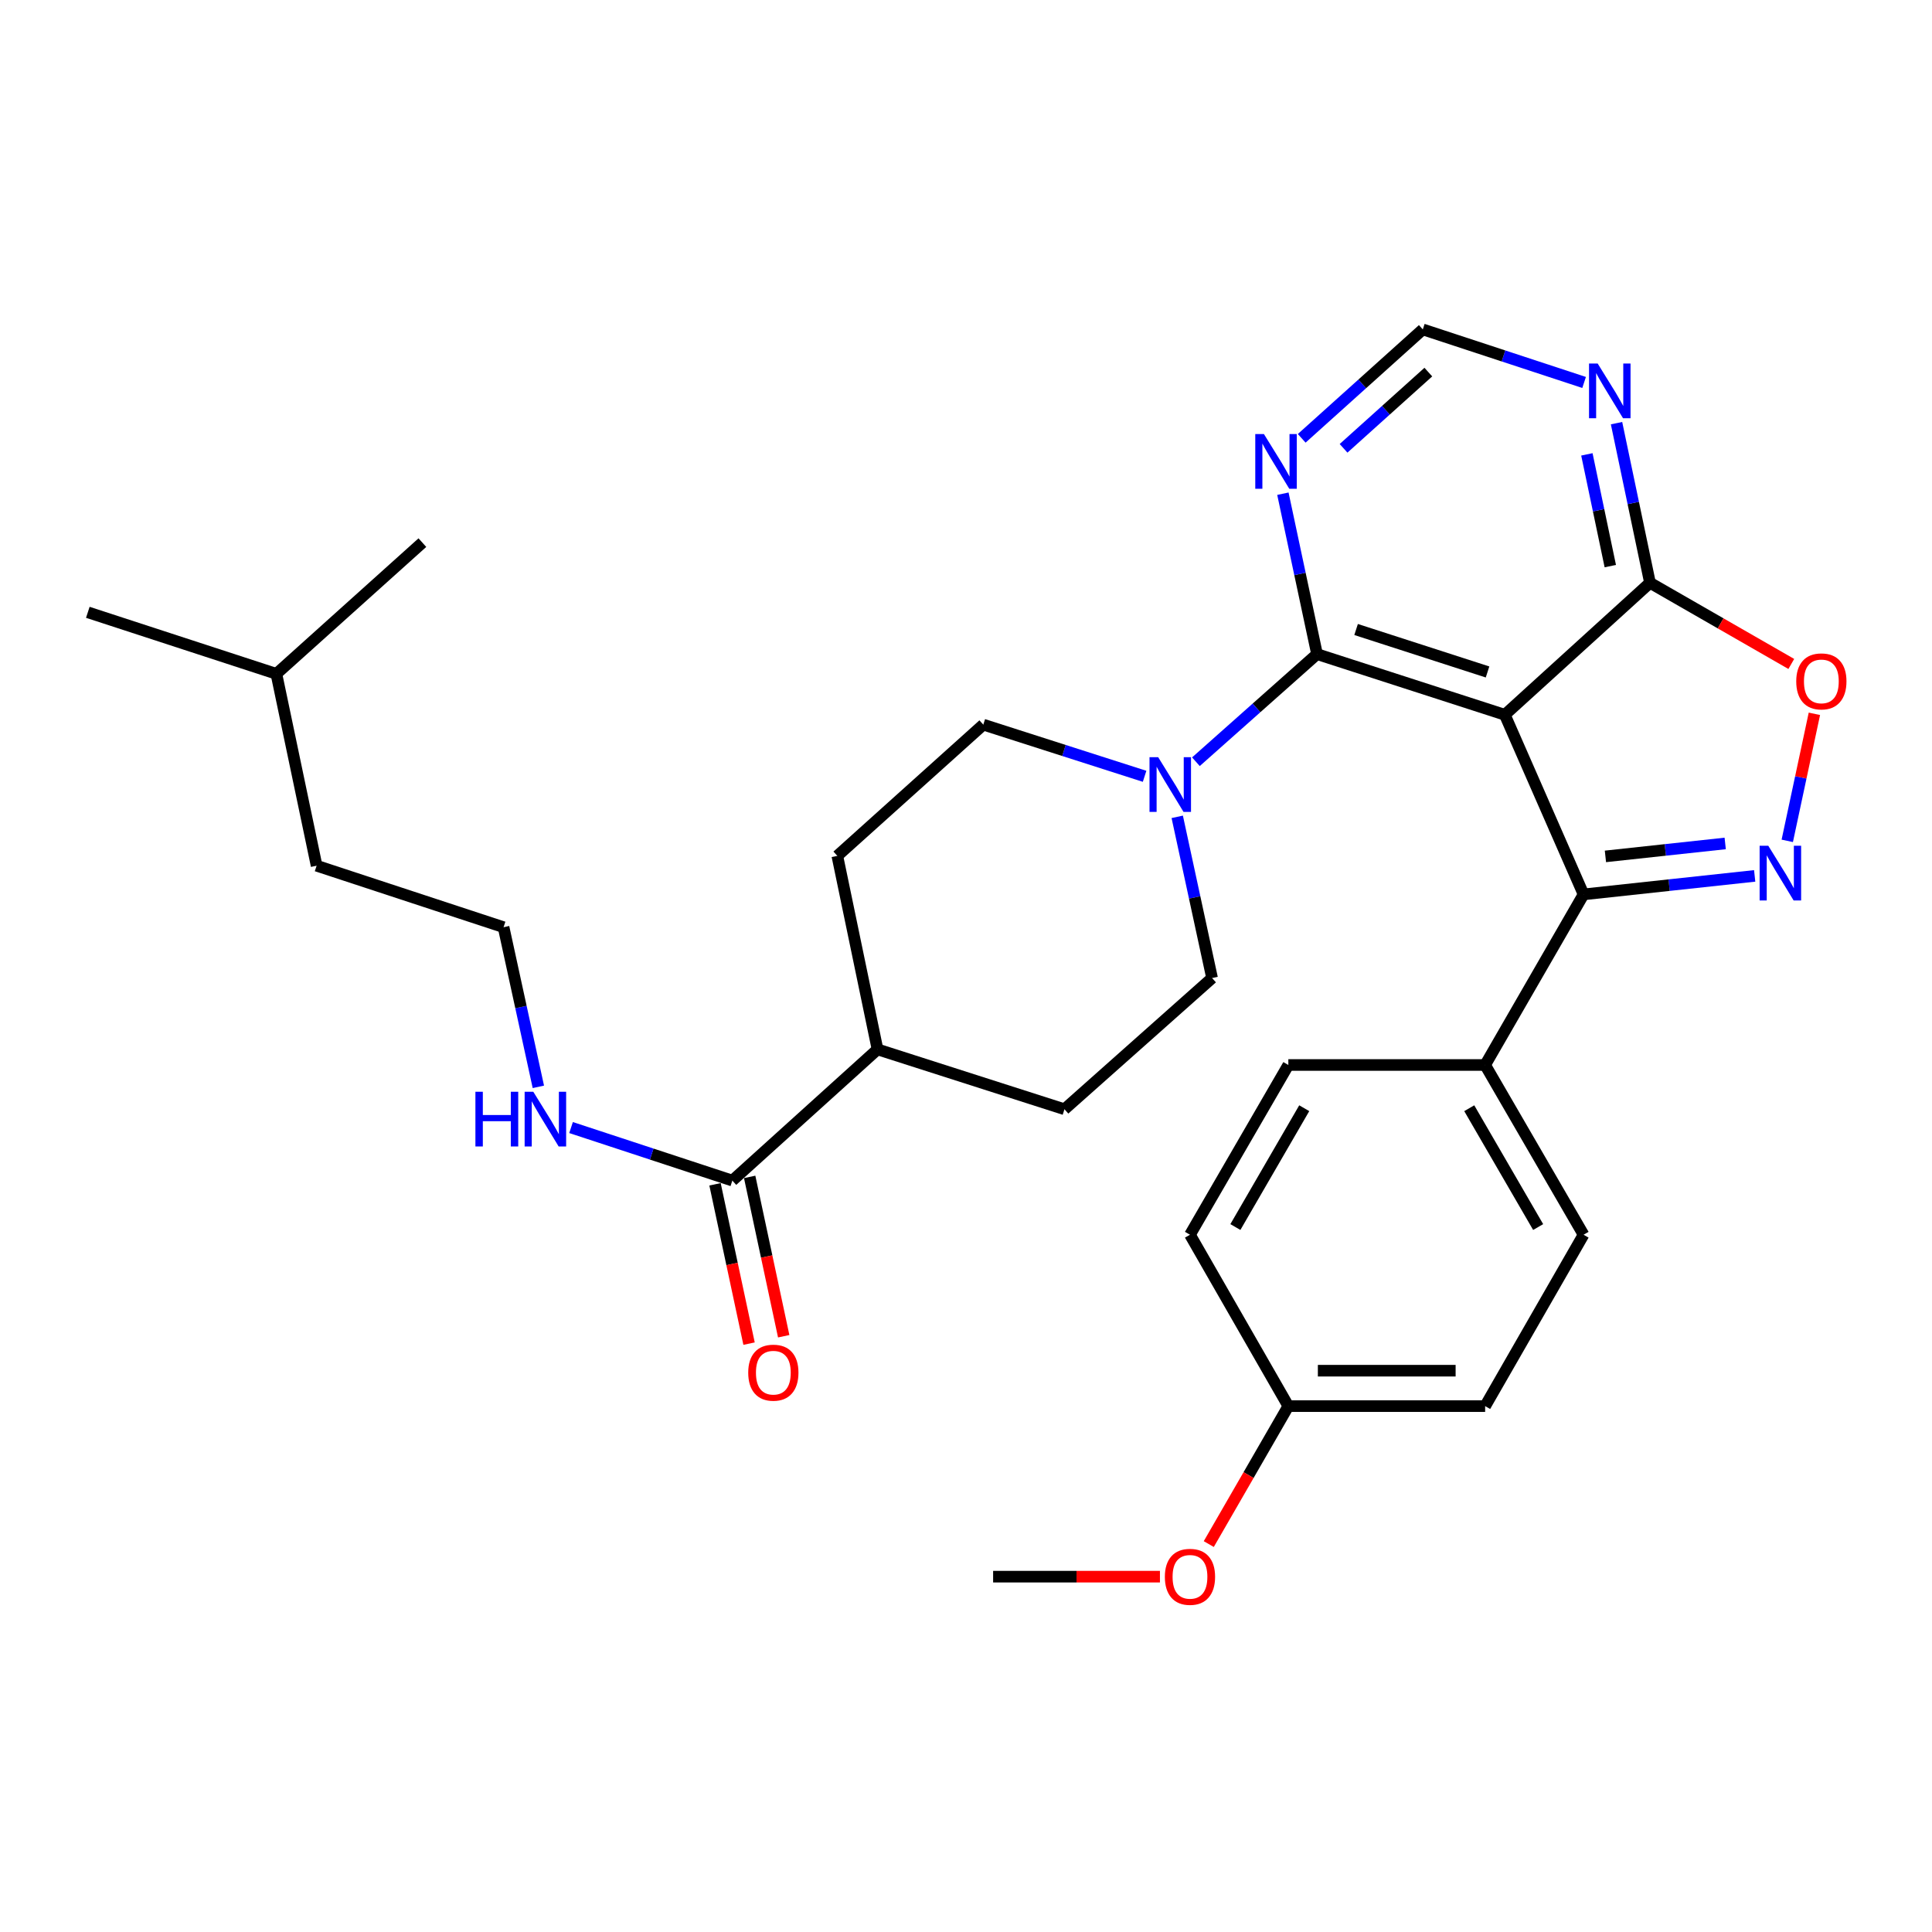 <?xml version='1.0' encoding='iso-8859-1'?>
<svg version='1.1' baseProfile='full'
              xmlns='http://www.w3.org/2000/svg'
                      xmlns:rdkit='http://www.rdkit.org/xml'
                      xmlns:xlink='http://www.w3.org/1999/xlink'
                  xml:space='preserve'
width='1000px' height='1000px' viewBox='0 0 1000 1000'>
<!-- END OF HEADER -->
<rect style='opacity:1.0;fill:#FFFFFF;stroke:none' width='1000' height='1000' x='0' y='0'> </rect>
<path class='bond-1' d='M 778.891,369.968 L 681.696,338.571' style='fill:none;fill-rule:evenodd;stroke:#000000;stroke-width:6px;stroke-linecap:butt;stroke-linejoin:miter;stroke-opacity:1' />
<path class='bond-1' d='M 769.948,347.809 L 701.912,325.832' style='fill:none;fill-rule:evenodd;stroke:#000000;stroke-width:6px;stroke-linecap:butt;stroke-linejoin:miter;stroke-opacity:1' />
<path class='bond-2' d='M 778.891,369.968 L 819.649,462.935' style='fill:none;fill-rule:evenodd;stroke:#000000;stroke-width:6px;stroke-linecap:butt;stroke-linejoin:miter;stroke-opacity:1' />
<path class='bond-3' d='M 778.891,369.968 L 854.031,301.653' style='fill:none;fill-rule:evenodd;stroke:#000000;stroke-width:6px;stroke-linecap:butt;stroke-linejoin:miter;stroke-opacity:1' />
<path class='bond-0' d='M 908.218,453.36 L 863.934,458.147' style='fill:none;fill-rule:evenodd;stroke:#0000FF;stroke-width:6px;stroke-linecap:butt;stroke-linejoin:miter;stroke-opacity:1' />
<path class='bond-0' d='M 863.934,458.147 L 819.649,462.935' style='fill:none;fill-rule:evenodd;stroke:#000000;stroke-width:6px;stroke-linecap:butt;stroke-linejoin:miter;stroke-opacity:1' />
<path class='bond-0' d='M 892.962,436.566 L 861.963,439.917' style='fill:none;fill-rule:evenodd;stroke:#0000FF;stroke-width:6px;stroke-linecap:butt;stroke-linejoin:miter;stroke-opacity:1' />
<path class='bond-0' d='M 861.963,439.917 L 830.964,443.268' style='fill:none;fill-rule:evenodd;stroke:#000000;stroke-width:6px;stroke-linecap:butt;stroke-linejoin:miter;stroke-opacity:1' />
<path class='bond-30' d='M 925.086,435.223 L 932.106,402.347' style='fill:none;fill-rule:evenodd;stroke:#0000FF;stroke-width:6px;stroke-linecap:butt;stroke-linejoin:miter;stroke-opacity:1' />
<path class='bond-30' d='M 932.106,402.347 L 939.126,369.471' style='fill:none;fill-rule:evenodd;stroke:#FF0000;stroke-width:6px;stroke-linecap:butt;stroke-linejoin:miter;stroke-opacity:1' />
<path class='bond-4' d='M 681.696,338.571 L 650.349,366.421' style='fill:none;fill-rule:evenodd;stroke:#000000;stroke-width:6px;stroke-linecap:butt;stroke-linejoin:miter;stroke-opacity:1' />
<path class='bond-4' d='M 650.349,366.421 L 619.002,394.271' style='fill:none;fill-rule:evenodd;stroke:#0000FF;stroke-width:6px;stroke-linecap:butt;stroke-linejoin:miter;stroke-opacity:1' />
<path class='bond-6' d='M 681.696,338.571 L 672.86,297.055' style='fill:none;fill-rule:evenodd;stroke:#000000;stroke-width:6px;stroke-linecap:butt;stroke-linejoin:miter;stroke-opacity:1' />
<path class='bond-6' d='M 672.86,297.055 L 664.023,255.539' style='fill:none;fill-rule:evenodd;stroke:#0000FF;stroke-width:6px;stroke-linecap:butt;stroke-linejoin:miter;stroke-opacity:1' />
<path class='bond-9' d='M 819.649,462.935 L 768.704,551.236' style='fill:none;fill-rule:evenodd;stroke:#000000;stroke-width:6px;stroke-linecap:butt;stroke-linejoin:miter;stroke-opacity:1' />
<path class='bond-5' d='M 854.031,301.653 L 890.601,322.658' style='fill:none;fill-rule:evenodd;stroke:#000000;stroke-width:6px;stroke-linecap:butt;stroke-linejoin:miter;stroke-opacity:1' />
<path class='bond-5' d='M 890.601,322.658 L 927.172,343.663' style='fill:none;fill-rule:evenodd;stroke:#FF0000;stroke-width:6px;stroke-linecap:butt;stroke-linejoin:miter;stroke-opacity:1' />
<path class='bond-7' d='M 854.031,301.653 L 845.374,260.34' style='fill:none;fill-rule:evenodd;stroke:#000000;stroke-width:6px;stroke-linecap:butt;stroke-linejoin:miter;stroke-opacity:1' />
<path class='bond-7' d='M 845.374,260.34 L 836.717,219.027' style='fill:none;fill-rule:evenodd;stroke:#0000FF;stroke-width:6px;stroke-linecap:butt;stroke-linejoin:miter;stroke-opacity:1' />
<path class='bond-7' d='M 833.487,293.02 L 827.427,264.101' style='fill:none;fill-rule:evenodd;stroke:#000000;stroke-width:6px;stroke-linecap:butt;stroke-linejoin:miter;stroke-opacity:1' />
<path class='bond-7' d='M 827.427,264.101 L 821.367,235.181' style='fill:none;fill-rule:evenodd;stroke:#0000FF;stroke-width:6px;stroke-linecap:butt;stroke-linejoin:miter;stroke-opacity:1' />
<path class='bond-11' d='M 592.441,401.816 L 550.698,388.444' style='fill:none;fill-rule:evenodd;stroke:#0000FF;stroke-width:6px;stroke-linecap:butt;stroke-linejoin:miter;stroke-opacity:1' />
<path class='bond-11' d='M 550.698,388.444 L 508.955,375.071' style='fill:none;fill-rule:evenodd;stroke:#000000;stroke-width:6px;stroke-linecap:butt;stroke-linejoin:miter;stroke-opacity:1' />
<path class='bond-12' d='M 609.336,422.792 L 618.352,464.511' style='fill:none;fill-rule:evenodd;stroke:#0000FF;stroke-width:6px;stroke-linecap:butt;stroke-linejoin:miter;stroke-opacity:1' />
<path class='bond-12' d='M 618.352,464.511 L 627.369,506.23' style='fill:none;fill-rule:evenodd;stroke:#000000;stroke-width:6px;stroke-linecap:butt;stroke-linejoin:miter;stroke-opacity:1' />
<path class='bond-31' d='M 673.761,226.874 L 705.101,198.69' style='fill:none;fill-rule:evenodd;stroke:#0000FF;stroke-width:6px;stroke-linecap:butt;stroke-linejoin:miter;stroke-opacity:1' />
<path class='bond-31' d='M 705.101,198.69 L 736.442,170.505' style='fill:none;fill-rule:evenodd;stroke:#000000;stroke-width:6px;stroke-linecap:butt;stroke-linejoin:miter;stroke-opacity:1' />
<path class='bond-31' d='M 695.425,232.053 L 717.363,212.324' style='fill:none;fill-rule:evenodd;stroke:#0000FF;stroke-width:6px;stroke-linecap:butt;stroke-linejoin:miter;stroke-opacity:1' />
<path class='bond-31' d='M 717.363,212.324 L 739.301,192.595' style='fill:none;fill-rule:evenodd;stroke:#000000;stroke-width:6px;stroke-linecap:butt;stroke-linejoin:miter;stroke-opacity:1' />
<path class='bond-10' d='M 819.932,197.96 L 778.187,184.233' style='fill:none;fill-rule:evenodd;stroke:#0000FF;stroke-width:6px;stroke-linecap:butt;stroke-linejoin:miter;stroke-opacity:1' />
<path class='bond-10' d='M 778.187,184.233 L 736.442,170.505' style='fill:none;fill-rule:evenodd;stroke:#000000;stroke-width:6px;stroke-linecap:butt;stroke-linejoin:miter;stroke-opacity:1' />
<path class='bond-8' d='M 379.06,611.075 L 454.21,543.158' style='fill:none;fill-rule:evenodd;stroke:#000000;stroke-width:6px;stroke-linecap:butt;stroke-linejoin:miter;stroke-opacity:1' />
<path class='bond-14' d='M 370.094,612.99 L 378.903,654.227' style='fill:none;fill-rule:evenodd;stroke:#000000;stroke-width:6px;stroke-linecap:butt;stroke-linejoin:miter;stroke-opacity:1' />
<path class='bond-14' d='M 378.903,654.227 L 387.712,695.464' style='fill:none;fill-rule:evenodd;stroke:#FF0000;stroke-width:6px;stroke-linecap:butt;stroke-linejoin:miter;stroke-opacity:1' />
<path class='bond-14' d='M 388.026,609.159 L 396.835,650.397' style='fill:none;fill-rule:evenodd;stroke:#000000;stroke-width:6px;stroke-linecap:butt;stroke-linejoin:miter;stroke-opacity:1' />
<path class='bond-14' d='M 396.835,650.397 L 405.644,691.634' style='fill:none;fill-rule:evenodd;stroke:#FF0000;stroke-width:6px;stroke-linecap:butt;stroke-linejoin:miter;stroke-opacity:1' />
<path class='bond-15' d='M 379.06,611.075 L 337.32,597.347' style='fill:none;fill-rule:evenodd;stroke:#000000;stroke-width:6px;stroke-linecap:butt;stroke-linejoin:miter;stroke-opacity:1' />
<path class='bond-15' d='M 337.32,597.347 L 295.58,583.62' style='fill:none;fill-rule:evenodd;stroke:#0000FF;stroke-width:6px;stroke-linecap:butt;stroke-linejoin:miter;stroke-opacity:1' />
<path class='bond-18' d='M 768.704,551.236 L 819.649,639.099' style='fill:none;fill-rule:evenodd;stroke:#000000;stroke-width:6px;stroke-linecap:butt;stroke-linejoin:miter;stroke-opacity:1' />
<path class='bond-18' d='M 760.483,573.613 L 796.145,635.117' style='fill:none;fill-rule:evenodd;stroke:#000000;stroke-width:6px;stroke-linecap:butt;stroke-linejoin:miter;stroke-opacity:1' />
<path class='bond-19' d='M 768.704,551.236 L 666.844,551.236' style='fill:none;fill-rule:evenodd;stroke:#000000;stroke-width:6px;stroke-linecap:butt;stroke-linejoin:miter;stroke-opacity:1' />
<path class='bond-17' d='M 508.955,375.071 L 433.397,442.999' style='fill:none;fill-rule:evenodd;stroke:#000000;stroke-width:6px;stroke-linecap:butt;stroke-linejoin:miter;stroke-opacity:1' />
<path class='bond-16' d='M 627.369,506.23 L 550.966,574.147' style='fill:none;fill-rule:evenodd;stroke:#000000;stroke-width:6px;stroke-linecap:butt;stroke-linejoin:miter;stroke-opacity:1' />
<path class='bond-13' d='M 454.21,543.158 L 550.966,574.147' style='fill:none;fill-rule:evenodd;stroke:#000000;stroke-width:6px;stroke-linecap:butt;stroke-linejoin:miter;stroke-opacity:1' />
<path class='bond-33' d='M 454.21,543.158 L 433.397,442.999' style='fill:none;fill-rule:evenodd;stroke:#000000;stroke-width:6px;stroke-linecap:butt;stroke-linejoin:miter;stroke-opacity:1' />
<path class='bond-23' d='M 278.653,562.549 L 269.649,521.233' style='fill:none;fill-rule:evenodd;stroke:#0000FF;stroke-width:6px;stroke-linecap:butt;stroke-linejoin:miter;stroke-opacity:1' />
<path class='bond-23' d='M 269.649,521.233 L 260.646,479.916' style='fill:none;fill-rule:evenodd;stroke:#000000;stroke-width:6px;stroke-linecap:butt;stroke-linejoin:miter;stroke-opacity:1' />
<path class='bond-22' d='M 819.649,639.099 L 768.704,727.808' style='fill:none;fill-rule:evenodd;stroke:#000000;stroke-width:6px;stroke-linecap:butt;stroke-linejoin:miter;stroke-opacity:1' />
<path class='bond-21' d='M 666.844,551.236 L 615.929,639.099' style='fill:none;fill-rule:evenodd;stroke:#000000;stroke-width:6px;stroke-linecap:butt;stroke-linejoin:miter;stroke-opacity:1' />
<path class='bond-21' d='M 675.072,573.609 L 639.432,635.113' style='fill:none;fill-rule:evenodd;stroke:#000000;stroke-width:6px;stroke-linecap:butt;stroke-linejoin:miter;stroke-opacity:1' />
<path class='bond-20' d='M 666.844,727.808 L 615.929,639.099' style='fill:none;fill-rule:evenodd;stroke:#000000;stroke-width:6px;stroke-linecap:butt;stroke-linejoin:miter;stroke-opacity:1' />
<path class='bond-24' d='M 666.844,727.808 L 646.251,763.51' style='fill:none;fill-rule:evenodd;stroke:#000000;stroke-width:6px;stroke-linecap:butt;stroke-linejoin:miter;stroke-opacity:1' />
<path class='bond-24' d='M 646.251,763.51 L 625.658,799.211' style='fill:none;fill-rule:evenodd;stroke:#FF0000;stroke-width:6px;stroke-linecap:butt;stroke-linejoin:miter;stroke-opacity:1' />
<path class='bond-32' d='M 666.844,727.808 L 768.704,727.808' style='fill:none;fill-rule:evenodd;stroke:#000000;stroke-width:6px;stroke-linecap:butt;stroke-linejoin:miter;stroke-opacity:1' />
<path class='bond-32' d='M 682.123,709.471 L 753.425,709.471' style='fill:none;fill-rule:evenodd;stroke:#000000;stroke-width:6px;stroke-linecap:butt;stroke-linejoin:miter;stroke-opacity:1' />
<path class='bond-25' d='M 260.646,479.916 L 163.879,448.092' style='fill:none;fill-rule:evenodd;stroke:#000000;stroke-width:6px;stroke-linecap:butt;stroke-linejoin:miter;stroke-opacity:1' />
<path class='bond-27' d='M 600.382,816.079 L 557.21,816.079' style='fill:none;fill-rule:evenodd;stroke:#FF0000;stroke-width:6px;stroke-linecap:butt;stroke-linejoin:miter;stroke-opacity:1' />
<path class='bond-27' d='M 557.21,816.079 L 514.038,816.079' style='fill:none;fill-rule:evenodd;stroke:#000000;stroke-width:6px;stroke-linecap:butt;stroke-linejoin:miter;stroke-opacity:1' />
<path class='bond-26' d='M 163.879,448.092 L 143.057,348.779' style='fill:none;fill-rule:evenodd;stroke:#000000;stroke-width:6px;stroke-linecap:butt;stroke-linejoin:miter;stroke-opacity:1' />
<path class='bond-28' d='M 143.057,348.779 L 45.455,316.934' style='fill:none;fill-rule:evenodd;stroke:#000000;stroke-width:6px;stroke-linecap:butt;stroke-linejoin:miter;stroke-opacity:1' />
<path class='bond-29' d='M 143.057,348.779 L 218.624,280.862' style='fill:none;fill-rule:evenodd;stroke:#000000;stroke-width:6px;stroke-linecap:butt;stroke-linejoin:miter;stroke-opacity:1' />
<path  class='atom-1' d='M 915.26 437.762
L 924.54 452.762
Q 925.46 454.242, 926.94 456.922
Q 928.42 459.602, 928.5 459.762
L 928.5 437.762
L 932.26 437.762
L 932.26 466.082
L 928.38 466.082
L 918.42 449.682
Q 917.26 447.762, 916.02 445.562
Q 914.82 443.362, 914.46 442.682
L 914.46 466.082
L 910.78 466.082
L 910.78 437.762
L 915.26 437.762
' fill='#0000FF'/>
<path  class='atom-5' d='M 599.462 391.911
L 608.742 406.911
Q 609.662 408.391, 611.142 411.071
Q 612.622 413.751, 612.702 413.911
L 612.702 391.911
L 616.462 391.911
L 616.462 420.231
L 612.582 420.231
L 602.622 403.831
Q 601.462 401.911, 600.222 399.711
Q 599.022 397.511, 598.662 396.831
L 598.662 420.231
L 594.982 420.231
L 594.982 391.911
L 599.462 391.911
' fill='#0000FF'/>
<path  class='atom-6' d='M 929.729 352.679
Q 929.729 345.879, 933.089 342.079
Q 936.449 338.279, 942.729 338.279
Q 949.009 338.279, 952.369 342.079
Q 955.729 345.879, 955.729 352.679
Q 955.729 359.559, 952.329 363.479
Q 948.929 367.359, 942.729 367.359
Q 936.489 367.359, 933.089 363.479
Q 929.729 359.599, 929.729 352.679
M 942.729 364.159
Q 947.049 364.159, 949.369 361.279
Q 951.729 358.359, 951.729 352.679
Q 951.729 347.119, 949.369 344.319
Q 947.049 341.479, 942.729 341.479
Q 938.409 341.479, 936.049 344.279
Q 933.729 347.079, 933.729 352.679
Q 933.729 358.399, 936.049 361.279
Q 938.409 364.159, 942.729 364.159
' fill='#FF0000'/>
<path  class='atom-7' d='M 654.207 224.67
L 663.487 239.67
Q 664.407 241.15, 665.887 243.83
Q 667.367 246.51, 667.447 246.67
L 667.447 224.67
L 671.207 224.67
L 671.207 252.99
L 667.327 252.99
L 657.367 236.59
Q 656.207 234.67, 654.967 232.47
Q 653.767 230.27, 653.407 229.59
L 653.407 252.99
L 649.727 252.99
L 649.727 224.67
L 654.207 224.67
' fill='#0000FF'/>
<path  class='atom-8' d='M 826.959 188.17
L 836.239 203.17
Q 837.159 204.65, 838.639 207.33
Q 840.119 210.01, 840.199 210.17
L 840.199 188.17
L 843.959 188.17
L 843.959 216.49
L 840.079 216.49
L 830.119 200.09
Q 828.959 198.17, 827.719 195.97
Q 826.519 193.77, 826.159 193.09
L 826.159 216.49
L 822.479 216.49
L 822.479 188.17
L 826.959 188.17
' fill='#0000FF'/>
<path  class='atom-15' d='M 387.279 710.488
Q 387.279 703.688, 390.639 699.888
Q 393.999 696.088, 400.279 696.088
Q 406.559 696.088, 409.919 699.888
Q 413.279 703.688, 413.279 710.488
Q 413.279 717.368, 409.879 721.288
Q 406.479 725.168, 400.279 725.168
Q 394.039 725.168, 390.639 721.288
Q 387.279 717.408, 387.279 710.488
M 400.279 721.968
Q 404.599 721.968, 406.919 719.088
Q 409.279 716.168, 409.279 710.488
Q 409.279 704.928, 406.919 702.128
Q 404.599 699.288, 400.279 699.288
Q 395.959 699.288, 393.599 702.088
Q 391.279 704.888, 391.279 710.488
Q 391.279 716.208, 393.599 719.088
Q 395.959 721.968, 400.279 721.968
' fill='#FF0000'/>
<path  class='atom-16' d='M 246.073 565.09
L 249.913 565.09
L 249.913 577.13
L 264.393 577.13
L 264.393 565.09
L 268.233 565.09
L 268.233 593.41
L 264.393 593.41
L 264.393 580.33
L 249.913 580.33
L 249.913 593.41
L 246.073 593.41
L 246.073 565.09
' fill='#0000FF'/>
<path  class='atom-16' d='M 276.033 565.09
L 285.313 580.09
Q 286.233 581.57, 287.713 584.25
Q 289.193 586.93, 289.273 587.09
L 289.273 565.09
L 293.033 565.09
L 293.033 593.41
L 289.153 593.41
L 279.193 577.01
Q 278.033 575.09, 276.793 572.89
Q 275.593 570.69, 275.233 570.01
L 275.233 593.41
L 271.553 593.41
L 271.553 565.09
L 276.033 565.09
' fill='#0000FF'/>
<path  class='atom-25' d='M 602.929 816.159
Q 602.929 809.359, 606.289 805.559
Q 609.649 801.759, 615.929 801.759
Q 622.209 801.759, 625.569 805.559
Q 628.929 809.359, 628.929 816.159
Q 628.929 823.039, 625.529 826.959
Q 622.129 830.839, 615.929 830.839
Q 609.689 830.839, 606.289 826.959
Q 602.929 823.079, 602.929 816.159
M 615.929 827.639
Q 620.249 827.639, 622.569 824.759
Q 624.929 821.839, 624.929 816.159
Q 624.929 810.599, 622.569 807.799
Q 620.249 804.959, 615.929 804.959
Q 611.609 804.959, 609.249 807.759
Q 606.929 810.559, 606.929 816.159
Q 606.929 821.879, 609.249 824.759
Q 611.609 827.639, 615.929 827.639
' fill='#FF0000'/>
</svg>
